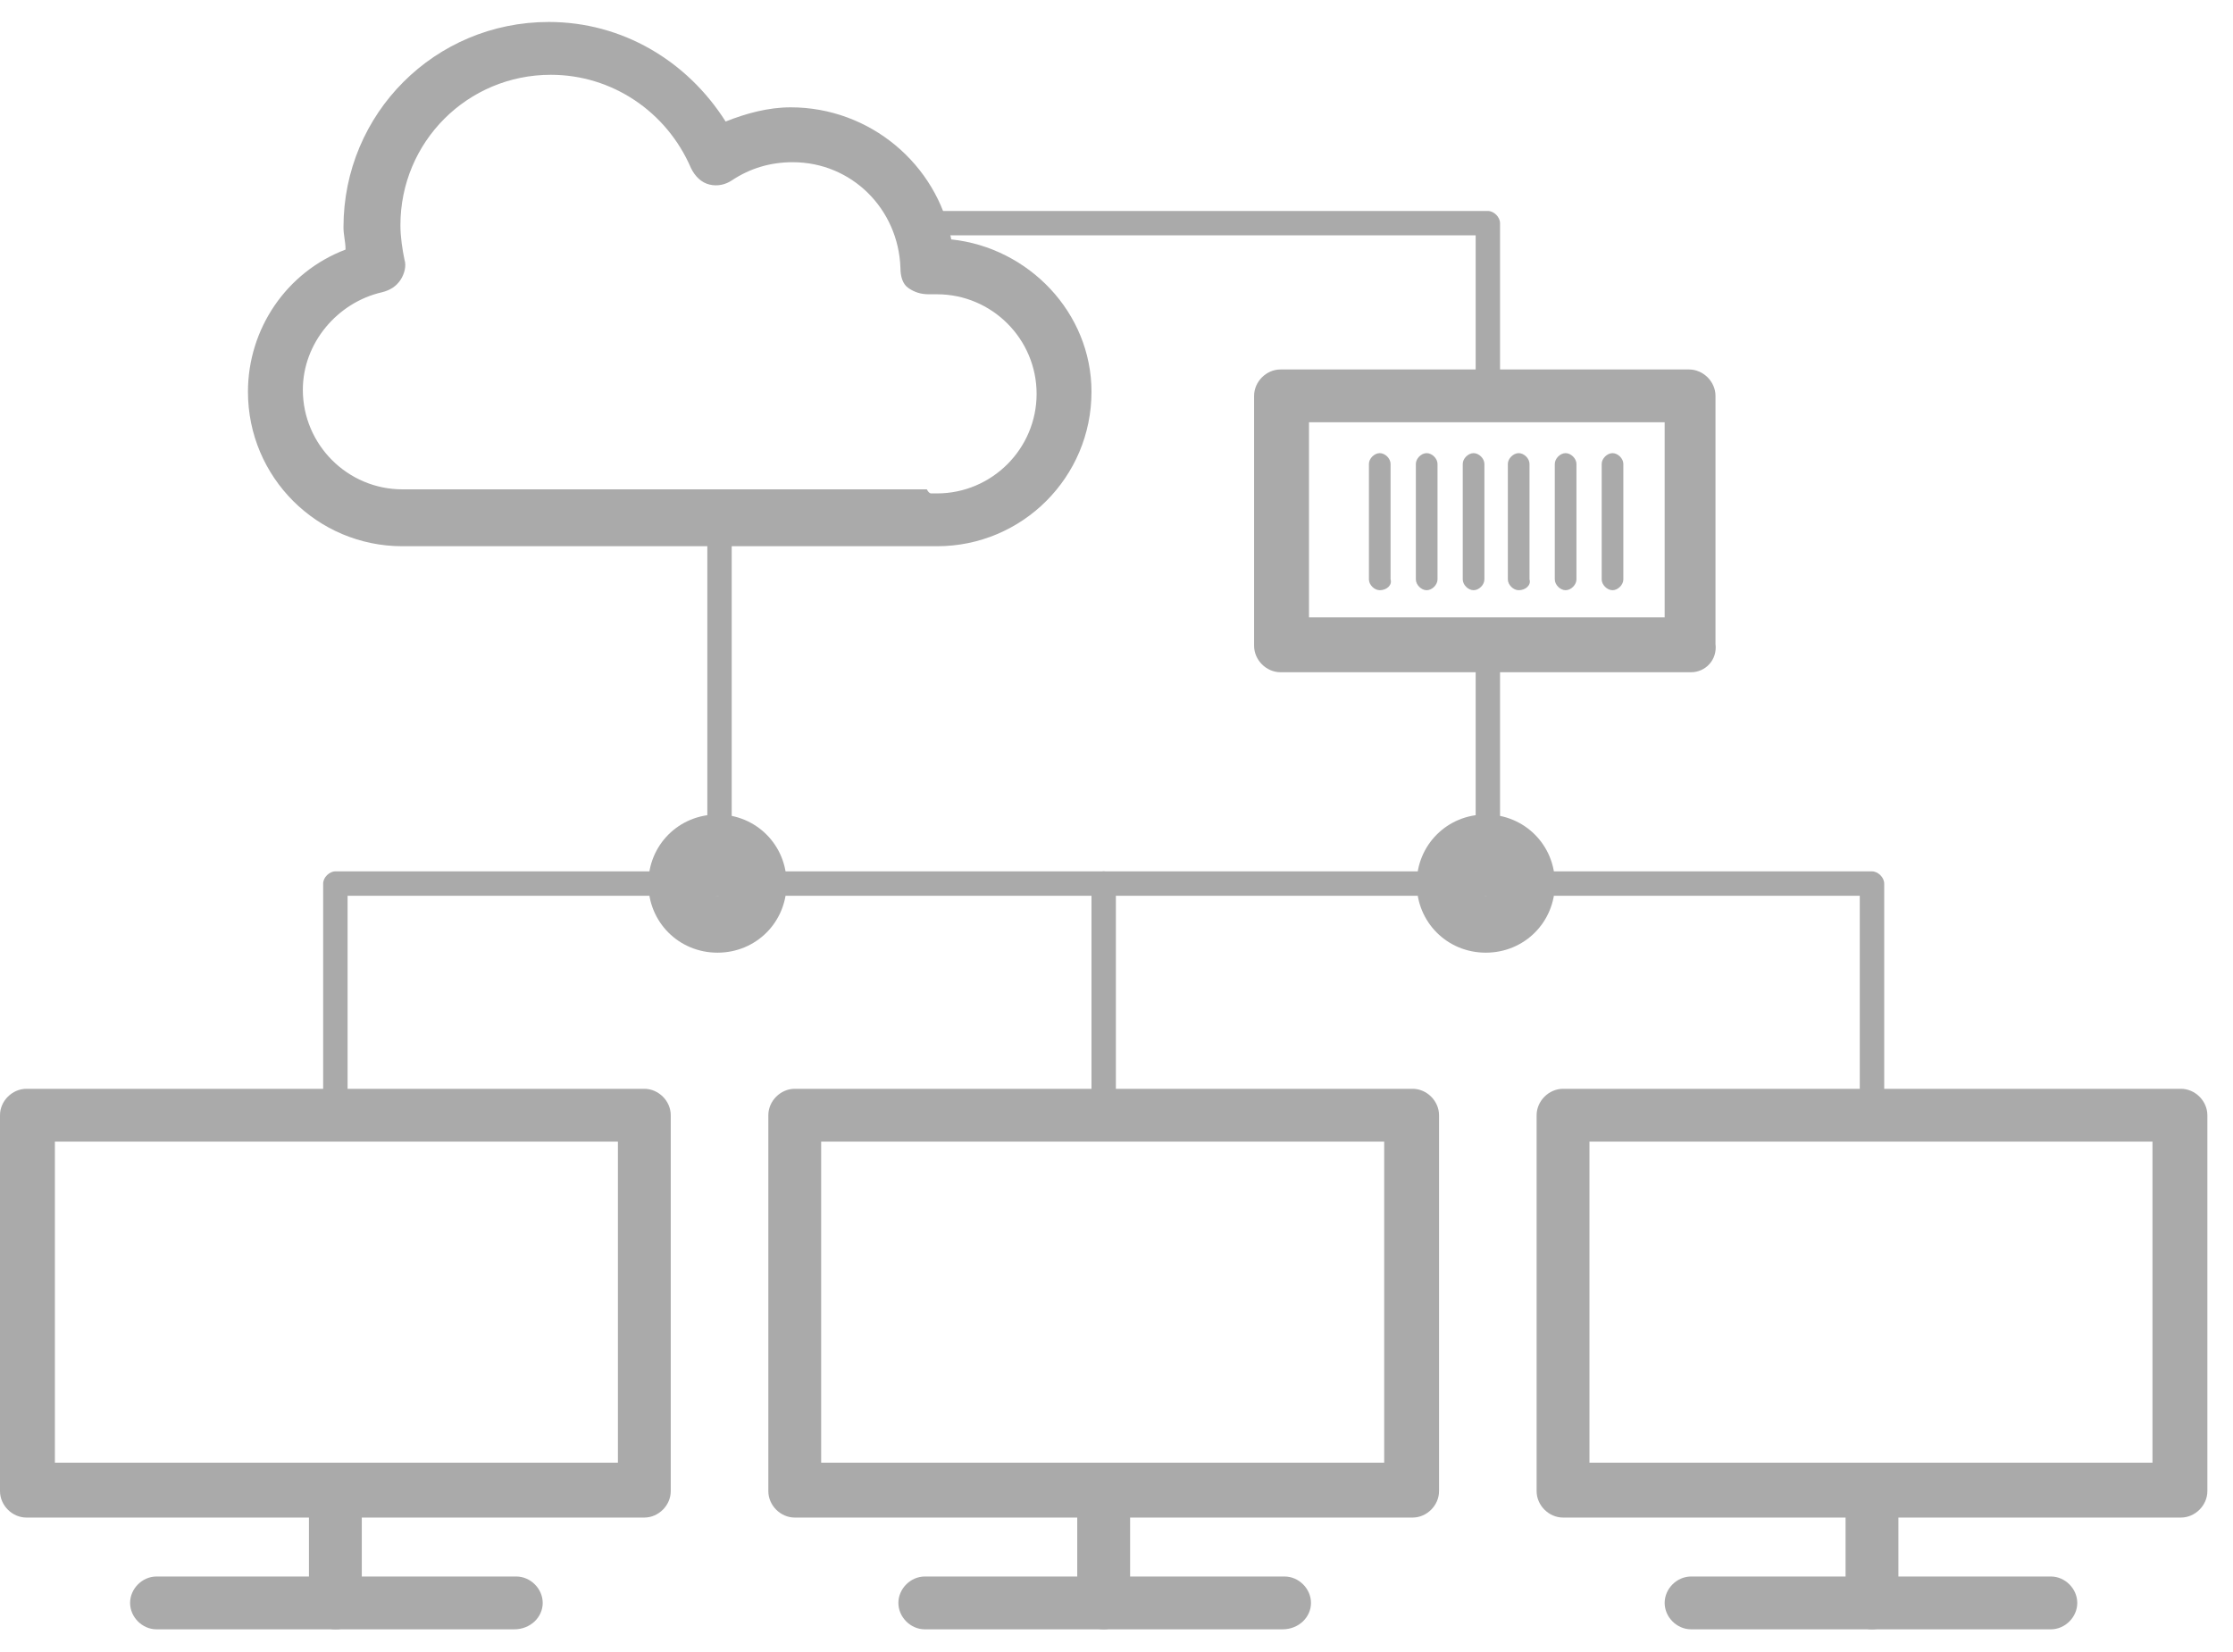 <svg width="50" height="37" viewBox="0 0 50 37" fill="none" xmlns="http://www.w3.org/2000/svg">
<path d="M20.981 12.234C20.936 12.234 20.936 12.234 20.89 12.234H20.844H9.011C7.1 12.234 5.552 10.687 5.552 8.775C5.552 7.364 6.417 6.09 7.737 5.59C7.737 5.407 7.691 5.271 7.691 5.089C7.691 2.54 9.74 0.492 12.288 0.492C13.927 0.492 15.383 1.357 16.248 2.722C16.703 2.54 17.203 2.404 17.704 2.404C19.479 2.404 20.981 3.678 21.3 5.362C23.029 5.544 24.44 7 24.44 8.775C24.44 10.687 22.892 12.234 20.981 12.234ZM20.844 11.051C20.89 11.051 20.89 11.051 20.844 11.051C20.89 11.051 20.89 11.051 20.936 11.051H20.981C22.21 11.051 23.211 10.05 23.211 8.821C23.211 7.592 22.21 6.591 20.981 6.591C20.936 6.591 20.844 6.591 20.799 6.591C20.617 6.591 20.48 6.545 20.344 6.454C20.207 6.363 20.162 6.181 20.162 5.999C20.116 4.679 19.07 3.633 17.75 3.633C17.249 3.633 16.794 3.769 16.384 4.042C16.248 4.133 16.066 4.179 15.884 4.133C15.702 4.088 15.565 3.951 15.474 3.769C14.928 2.495 13.699 1.675 12.334 1.675C10.468 1.675 8.966 3.177 8.966 5.043C8.966 5.316 9.011 5.59 9.057 5.817C9.102 5.954 9.057 6.136 8.966 6.272C8.875 6.409 8.738 6.5 8.556 6.545C7.555 6.773 6.781 7.683 6.781 8.73C6.781 9.959 7.783 10.96 9.011 10.96H20.753C20.799 11.051 20.844 11.051 20.844 11.051Z" fill="#AAAAAA"/>
<path d="M7.51 25.433C7.373 25.433 7.236 25.296 7.236 25.16V19.789C7.236 19.653 7.373 19.516 7.51 19.516H24.713C24.85 19.516 24.986 19.653 24.986 19.789C24.986 19.926 24.85 20.062 24.713 20.062H7.783V25.114C7.783 25.296 7.692 25.433 7.51 25.433Z" fill="#AAAAAA"/>
<path d="M14.427 33.989H0.592C0.273 33.989 0 33.716 0 33.397V24.977C0 24.659 0.273 24.386 0.592 24.386H14.427C14.746 24.386 15.019 24.659 15.019 24.977V33.397C15.019 33.716 14.746 33.989 14.427 33.989ZM1.229 32.76H13.836V25.569H1.229V32.76Z" fill="#AAAAAA"/>
<path d="M7.509 36.492C7.191 36.492 6.918 36.219 6.918 35.901V33.397C6.918 33.079 7.191 32.806 7.509 32.806C7.828 32.806 8.101 33.079 8.101 33.397V35.901C8.101 36.219 7.874 36.492 7.509 36.492Z" fill="#AAAAAA"/>
<path d="M11.514 36.492H3.504C3.186 36.492 2.913 36.219 2.913 35.901C2.913 35.582 3.186 35.309 3.504 35.309H11.56C11.879 35.309 12.152 35.582 12.152 35.901C12.152 36.219 11.879 36.492 11.514 36.492Z" fill="#AAAAAA"/>
<path d="M24.713 25.25C24.576 25.25 24.44 25.114 24.44 24.977V19.835C24.44 19.698 24.576 19.561 24.713 19.561C24.849 19.561 24.986 19.698 24.986 19.835V24.977C24.986 25.114 24.849 25.25 24.713 25.25Z" fill="#AAAAAA"/>
<path d="M31.631 33.989H17.795C17.477 33.989 17.204 33.716 17.204 33.397V24.978C17.204 24.659 17.477 24.386 17.795 24.386H31.631C31.949 24.386 32.222 24.659 32.222 24.978V33.397C32.222 33.716 31.949 33.989 31.631 33.989ZM18.387 32.76H30.994V25.569H18.387V32.76Z" fill="#AAAAAA"/>
<path d="M24.713 36.492C24.394 36.492 24.121 36.219 24.121 35.901V33.397C24.121 33.079 24.394 32.806 24.713 32.806C25.032 32.806 25.305 33.079 25.305 33.397V35.901C25.305 36.219 25.032 36.492 24.713 36.492Z" fill="#AAAAAA"/>
<path d="M28.718 36.492H20.708C20.389 36.492 20.116 36.219 20.116 35.901C20.116 35.582 20.389 35.309 20.708 35.309H28.763C29.082 35.309 29.355 35.582 29.355 35.901C29.355 36.219 29.082 36.492 28.718 36.492Z" fill="#AAAAAA"/>
<path d="M41.916 25.433C41.78 25.433 41.643 25.296 41.643 25.16V20.062H24.713C24.576 20.062 24.44 19.926 24.44 19.789C24.44 19.653 24.576 19.516 24.713 19.516H41.916C42.053 19.516 42.19 19.653 42.19 19.789V25.16C42.19 25.296 42.053 25.433 41.916 25.433Z" fill="#AAAAAA"/>
<path d="M33.315 8.957C33.178 8.957 33.042 8.821 33.042 8.684V5.271H20.708C20.571 5.271 20.435 5.134 20.435 4.998C20.435 4.861 20.571 4.725 20.708 4.725H33.315C33.451 4.725 33.588 4.861 33.588 4.998V8.684C33.588 8.866 33.451 8.957 33.315 8.957Z" fill="#AAAAAA"/>
<path d="M48.834 33.989H34.999C34.68 33.989 34.407 33.716 34.407 33.397V24.978C34.407 24.659 34.68 24.386 34.999 24.386H48.834C49.153 24.386 49.426 24.659 49.426 24.978V33.397C49.426 33.716 49.153 33.989 48.834 33.989ZM35.59 32.76H48.197V25.569H35.59V32.76Z" fill="#AAAAAA"/>
<path d="M37.866 15.056H28.672C28.354 15.056 28.081 14.783 28.081 14.464V8.866C28.081 8.548 28.354 8.275 28.672 8.275H37.82C38.139 8.275 38.412 8.548 38.412 8.866V14.419C38.458 14.783 38.184 15.056 37.866 15.056ZM29.31 13.827H37.274V9.458H29.31V13.827Z" fill="#AAAAAA"/>
<path d="M30.895 13.219C30.773 13.219 30.652 13.098 30.652 12.977V10.391C30.652 10.27 30.773 10.149 30.895 10.149C31.016 10.149 31.137 10.27 31.137 10.391V12.977C31.177 13.098 31.056 13.219 30.895 13.219Z" fill="#AAAAAA"/>
<path d="M31.945 13.219C31.824 13.219 31.703 13.098 31.703 12.977V10.391C31.703 10.27 31.824 10.149 31.945 10.149C32.067 10.149 32.188 10.27 32.188 10.391V12.977C32.188 13.098 32.067 13.219 31.945 13.219Z" fill="#AAAAAA"/>
<path d="M32.996 13.219C32.874 13.219 32.753 13.098 32.753 12.977V10.391C32.753 10.27 32.874 10.149 32.996 10.149C33.117 10.149 33.238 10.27 33.238 10.391V12.977C33.238 13.098 33.117 13.219 32.996 13.219Z" fill="#AAAAAA"/>
<path d="M34.006 13.219C33.885 13.219 33.763 13.098 33.763 12.977V10.391C33.763 10.27 33.885 10.149 34.006 10.149C34.127 10.149 34.248 10.27 34.248 10.391V12.977C34.289 13.098 34.167 13.219 34.006 13.219Z" fill="#AAAAAA"/>
<path d="M35.056 13.219C34.935 13.219 34.814 13.098 34.814 12.977V10.391C34.814 10.27 34.935 10.149 35.056 10.149C35.177 10.149 35.299 10.27 35.299 10.391V12.977C35.299 13.098 35.177 13.219 35.056 13.219Z" fill="#AAAAAA"/>
<path d="M36.107 13.219C35.986 13.219 35.864 13.098 35.864 12.977V10.391C35.864 10.27 35.986 10.149 36.107 10.149C36.228 10.149 36.349 10.27 36.349 10.391V12.977C36.349 13.098 36.228 13.219 36.107 13.219Z" fill="#AAAAAA"/>
<path d="M41.917 36.492C41.598 36.492 41.325 36.219 41.325 35.901V33.397C41.325 33.079 41.598 32.806 41.917 32.806C42.235 32.806 42.508 33.079 42.508 33.397V35.901C42.508 36.219 42.235 36.492 41.917 36.492Z" fill="#AAAAAA"/>
<path d="M45.922 36.492H37.866C37.547 36.492 37.274 36.219 37.274 35.901C37.274 35.582 37.547 35.309 37.866 35.309H45.922C46.24 35.309 46.513 35.582 46.513 35.901C46.513 36.219 46.24 36.492 45.922 36.492Z" fill="#AAAAAA"/>
<path d="M33.315 20.017C33.178 20.017 33.042 19.88 33.042 19.744V14.51C33.042 14.373 33.178 14.237 33.315 14.237C33.451 14.237 33.588 14.373 33.588 14.51V19.744C33.588 19.88 33.451 20.017 33.315 20.017Z" fill="#AAAAAA"/>
<path d="M16.111 20.017C15.975 20.017 15.838 19.88 15.838 19.744V11.597C15.838 11.46 15.975 11.324 16.111 11.324C16.248 11.324 16.384 11.46 16.384 11.597V19.744C16.384 19.88 16.248 20.017 16.111 20.017Z" fill="#AAAAAA"/>
<path d="M33.269 21.337C32.404 21.337 31.722 20.654 31.722 19.789C31.722 18.925 32.404 18.242 33.269 18.242C34.134 18.242 34.817 18.925 34.817 19.789C34.817 20.654 34.134 21.337 33.269 21.337ZM33.269 19.425C33.087 19.425 32.951 19.562 32.951 19.744C32.951 19.926 33.087 20.062 33.269 20.062C33.451 20.062 33.588 19.926 33.588 19.744C33.588 19.562 33.451 19.425 33.269 19.425Z" fill="#AAAAAA"/>
<path d="M16.066 21.337C15.201 21.337 14.518 20.654 14.518 19.789C14.518 18.925 15.201 18.242 16.066 18.242C16.93 18.242 17.613 18.925 17.613 19.789C17.613 20.654 16.93 21.337 16.066 21.337ZM16.066 19.425C15.883 19.425 15.747 19.562 15.747 19.744C15.747 19.926 15.883 20.062 16.066 20.062C16.248 20.062 16.384 19.926 16.384 19.744C16.384 19.562 16.248 19.425 16.066 19.425Z" fill="#AAAAAA"/>
</svg>
